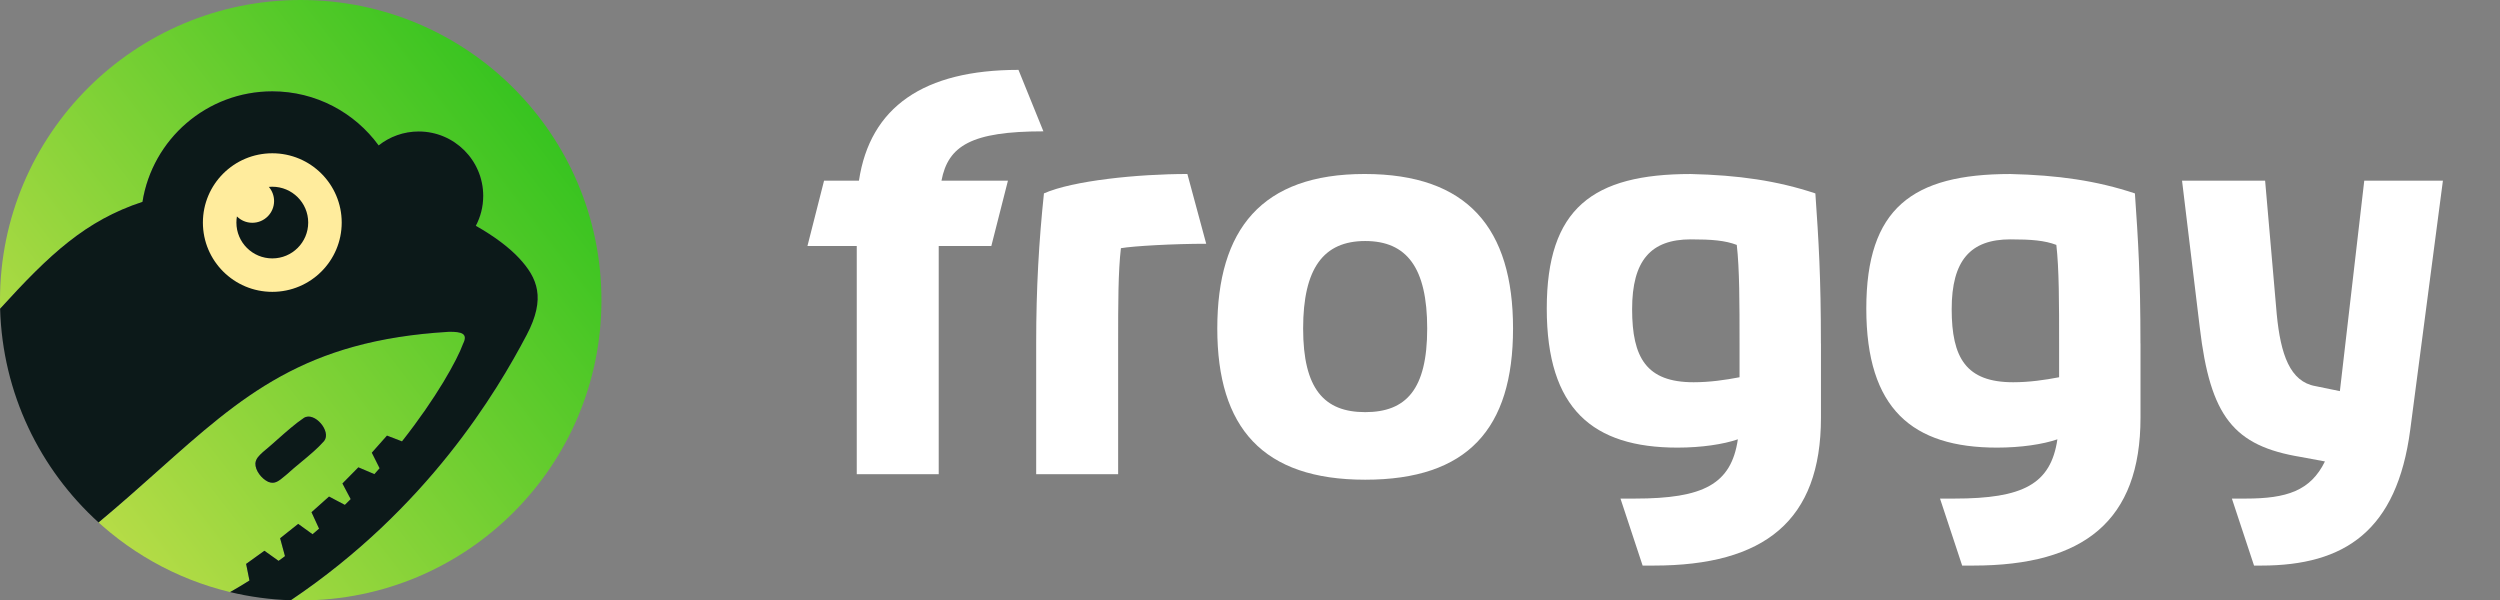 <svg width="966" height="232" viewBox="0 0 966 232" fill="none" xmlns="http://www.w3.org/2000/svg">
  <rect x="0" y="0" width="966" height="232" fill="#808080" stroke="none"/>
  <g clip-path="url(#clip0_64_93)">
    <g class="logo-letters">
      <path d="M318.42 69.8H331.9C336.18 41.34 356.94 27 393.54 27L403.17 50.75C375.35 50.75 366.36 56.31 363.79 69.8H389.47L383.05 95.05H362.72V183.22H331.05V95.05H312L318.42 69.8Z"
            fill="white" />
      <path d="M458.8 67.23L466.08 94.19C453.45 94.19 438.05 95.05 433.12 95.9C432.05 105.1 432.05 117.3 432.05 132.71V183.22H400.38V132.5C400.38 111.31 401.45 93.12 403.38 74.72C414.51 69.8 439.55 67.23 458.81 67.23H458.8Z"
            fill="white" />
      <path d="M470.36 126.94C470.36 88.63 487.48 67.23 527.29 67.23C567.1 67.23 584.64 88.2 584.64 126.94C584.64 165.68 567.09 185.36 527.5 185.36C487.91 185.36 470.36 165.24 470.36 126.94ZM503.53 126.94C503.53 150.27 511.66 159.25 527.5 159.25C543.34 159.25 551.47 150.48 551.47 126.94C551.47 103.4 543.55 93.13 527.5 93.13C511.45 93.13 503.53 103.62 503.53 126.94Z"
            fill="white" />
      <path d="M703.62 132.72V161.4C703.62 201.21 681.79 218.54 638.99 218.54H634.71L626.15 192.65H631.71C658.25 192.65 668.95 187.09 671.51 169.75C665.95 171.68 657.39 172.96 648.18 172.96C615.44 172.96 597.67 157.98 597.67 119.24C597.67 80.5 615.43 67.24 653.31 67.24C671.71 67.67 686.69 69.81 701.46 74.73C702.74 93.13 703.6 107.04 703.6 132.73L703.62 132.72ZM671.09 94.63C666.6 92.92 661.46 92.49 653.33 92.49C637.92 92.49 630.65 100.62 630.65 119.45C630.65 138.28 636.21 147.7 654.4 147.7C660.61 147.7 666.6 146.84 672.16 145.77V132.72C672.16 117.31 672.16 103.83 671.09 94.63Z"
            fill="white" />
      <path d="M827.09 132.72V161.4C827.09 201.21 805.26 218.54 762.46 218.54H758.18L749.62 192.65H755.18C781.72 192.65 792.42 187.09 794.98 169.75C789.42 171.68 780.86 172.96 771.65 172.96C738.91 172.96 721.14 157.98 721.14 119.24C721.14 80.5 738.9 67.24 776.78 67.24C795.18 67.67 810.16 69.81 824.93 74.73C826.21 93.13 827.07 107.04 827.07 132.73L827.09 132.72ZM794.57 94.63C790.08 92.92 784.94 92.49 776.81 92.49C761.4 92.49 754.13 100.62 754.13 119.45C754.13 138.28 759.69 147.7 777.88 147.7C784.09 147.7 790.08 146.84 795.64 145.77V132.72C795.64 117.31 795.64 103.83 794.57 94.63Z"
            fill="white" />
      <path d="M898.35 178.3L889.15 176.59C863.04 172.31 854.05 160.97 849.99 126.51L843.14 69.8H875.24L879.73 121.38C881.23 137 884.87 147.49 894.71 149.2L904.13 151.13L913.55 69.81H943.94L931.31 166.11C926.17 205.06 906.06 218.54 873.74 218.54H870.96L862.4 192.65H867.75C883.59 192.65 892.79 189.65 898.35 178.31V178.3Z"
            fill="white" />
    </g>
  </g>
  <path d="M116.199 0C180.374 0 232.398 51.935 232.398 116C232.398 180.065 180.374 232 116.199 232C114.194 232 112.2 231.949 110.22 231.849C110.926 231.885 111.635 231.914 112.345 231.937C165.163 196.457 191.974 151.343 203.522 129.391C210.973 115.232 207.665 107.428 200.71 99.89C196.888 95.752 191.118 91.352 183.86 87.257C185.683 83.801 186.714 79.864 186.714 75.686C186.714 61.947 175.557 50.808 161.794 50.808C155.943 50.808 150.563 52.821 146.312 56.191C137.077 43.526 122.11 35.293 105.217 35.293C79.891 35.293 58.893 53.798 55.053 78.004C33.058 85.231 19.163 98.291 0.046 119.299C0.015 118.203 0 117.103 0 116C0 51.935 52.024 0 116.199 0Z"
        fill="url(#paint0_linear_64_93)" />
  <path fill-rule="evenodd" clip-rule="evenodd"
        d="M34.034 198.024C48.903 212.868 67.784 223.708 88.913 228.784C91.456 227.341 93.95 225.849 96.393 224.314L96.392 224.312L95.103 217.893L102.166 212.816L107.631 216.714L107.635 216.721C108.471 216.117 109.298 215.509 110.12 214.896L108.245 207.983L115.219 202.429L120.75 206.42L120.761 206.437C121.612 205.717 122.456 204.994 123.29 204.268L123.281 204.254L120.365 197.919L127.134 191.869L133.245 195.083L133.25 195.089C134.014 194.346 134.767 193.602 135.511 192.857L135.5 192.842L132.313 186.815L138.471 180.573L144.666 183.205C145.348 182.447 146.02 181.69 146.683 180.936L146.678 180.929L143.669 174.921L149.528 168.315L155.326 170.547L155.332 170.553C168.625 153.706 176.656 139.128 178.944 132.811C180.884 128.928 178.498 128.156 173.53 128.207V128.212H173.389C117.54 131.53 93.632 152.838 61.072 181.856C53.96 188.195 46.434 194.901 38.073 201.869C36.696 200.619 35.349 199.338 34.034 198.024ZM103.765 186.226C106.207 187.156 107.702 185.9 110.207 183.795C110.329 183.693 110.454 183.588 110.581 183.482C110.694 183.387 110.809 183.291 110.926 183.194C112.521 181.72 114.337 180.218 116.193 178.682C119.389 176.038 122.707 173.292 125.236 170.416C128.175 166.691 121.486 158.905 117.436 161.47C114.162 163.662 110.536 166.875 107.098 169.922C105.188 171.616 103.335 173.258 101.632 174.645C101.55 174.721 101.468 174.797 101.385 174.874C100.154 176.01 98.825 177.238 98.689 179.048C98.581 181.781 101.055 184.962 103.61 186.16L103.765 186.226Z"
        fill="url(#paint1_linear_64_93)" />
  <path d="M112.345 231.937C165.163 196.457 191.974 151.343 203.522 129.391C210.973 115.232 207.665 107.428 200.71 99.89C196.888 95.752 191.118 91.352 183.86 87.257C185.683 83.801 186.714 79.864 186.714 75.686C186.714 61.947 175.557 50.808 161.794 50.808C155.943 50.808 150.563 52.821 146.312 56.191C137.077 43.526 122.11 35.293 105.217 35.293C79.891 35.293 58.893 53.798 55.053 78.004C33.058 85.231 19.163 98.291 0.046 119.299C0.961 152.011 15.442 181.337 38.073 201.869C46.434 194.901 53.96 188.195 61.072 181.856C93.632 152.838 117.54 131.53 173.389 128.212H173.53V128.207C178.498 128.156 180.884 128.928 178.944 132.811C176.656 139.128 168.625 153.706 155.332 170.553L155.326 170.547L149.528 168.315L143.669 174.921L146.678 180.929L146.683 180.936C146.02 181.69 145.348 182.447 144.666 183.205L138.471 180.573L132.313 186.815L135.5 192.842L135.511 192.857C134.767 193.602 134.014 194.346 133.25 195.089L133.245 195.083L127.134 191.869L120.365 197.919L123.281 204.254L123.29 204.268C122.456 204.994 121.612 205.717 120.761 206.437L120.75 206.42L115.219 202.429L108.245 207.983L110.12 214.896C109.298 215.509 108.471 216.117 107.635 216.721L107.631 216.714L102.166 212.816L95.103 217.893L96.392 224.312L96.393 224.314C93.95 225.849 91.456 227.341 88.913 228.784C96.464 230.598 104.302 231.676 112.345 231.937Z"
        fill="#0C1919" />
  <path d="M110.207 183.795C107.702 185.9 106.207 187.156 103.765 186.226L103.61 186.16C101.055 184.962 98.581 181.781 98.689 179.048C98.825 177.238 100.154 176.01 101.385 174.874C101.468 174.797 101.55 174.721 101.632 174.645C103.335 173.258 105.188 171.616 107.098 169.922C110.536 166.875 114.162 163.662 117.436 161.47C121.486 158.905 128.175 166.691 125.236 170.416C122.707 173.292 119.389 176.038 116.193 178.682C114.337 180.218 112.521 181.72 110.926 183.194C110.677 183.401 110.437 183.602 110.207 183.795Z"
        fill="#0C1919" />
  <path fill-rule="evenodd" clip-rule="evenodd"
        d="M132.036 85.998C132.036 100.785 120.029 112.771 105.217 112.771C90.406 112.771 78.399 100.785 78.399 85.998C78.399 71.212 90.406 59.226 105.217 59.226C120.029 59.226 132.036 71.212 132.036 85.998ZM97.493 86.083C102.14 86.083 105.906 82.322 105.906 77.684C105.906 75.594 105.142 73.682 103.877 72.213C104.318 72.17 104.766 72.149 105.217 72.149C112.879 72.149 119.091 78.35 119.091 85.998C119.091 93.647 112.879 99.848 105.217 99.848C97.555 99.848 91.344 93.647 91.344 85.998C91.344 85.189 91.414 84.396 91.547 83.625C93.069 85.144 95.171 86.083 97.493 86.083Z"
        fill="#FFEC9D" />
  <defs>
    <linearGradient id="paint0_linear_64_93" x1="25.375" y1="185.814" x2="236.291" y2="23.139"
                    gradientUnits="userSpaceOnUse">
      <stop stop-color="#B6DC47" />
      <stop offset="1" stop-color="#24C01A" />
    </linearGradient>
    <linearGradient id="paint1_linear_64_93" x1="25.375" y1="185.814" x2="236.291" y2="23.138"
                    gradientUnits="userSpaceOnUse">
      <stop stop-color="#B6DC47" />
      <stop offset="1" stop-color="#24C01A" />
    </linearGradient>
    <clipPath id="clip0_64_93">
      <rect width="631.94" height="191.53" fill="white" transform="translate(312 27)" />
    </clipPath>
  </defs>
</svg>
